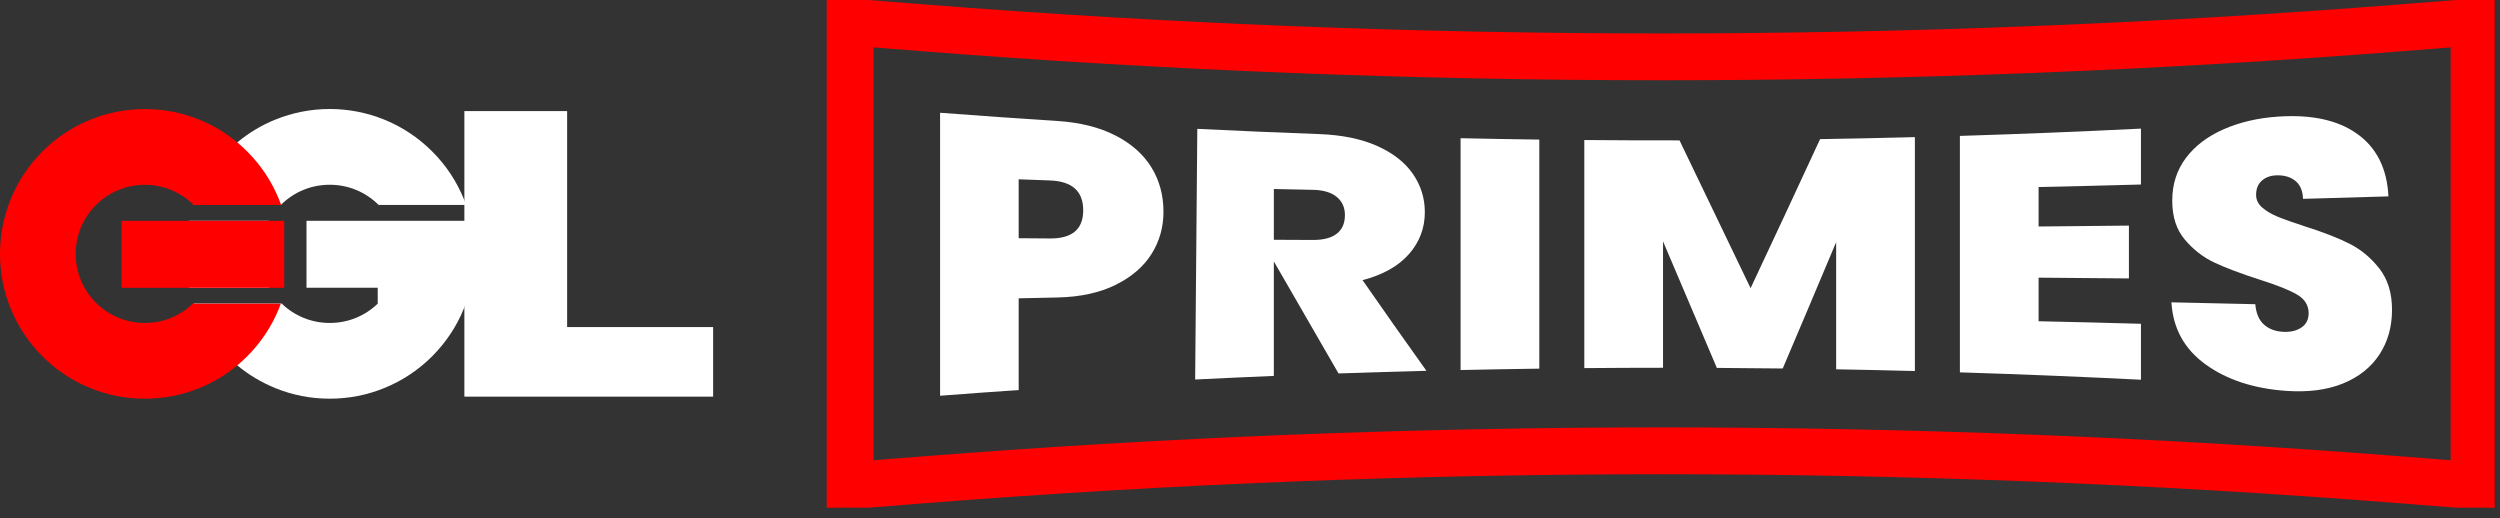 <svg width="193" height="40" viewBox="0 0 193 40" fill="none" xmlns="http://www.w3.org/2000/svg">
<rect x="0" y="0" width="193" height="40" fill="#333333" stroke="none"/>
<g clip-path="url(#clip0_1_3137)">
<path d="M14.949 15.821H14.933C14.933 15.821 14.936 15.813 14.938 15.81C14.988 15.669 15.042 15.531 15.097 15.392C15.659 14.007 16.483 12.763 17.551 11.692C17.797 11.446 18.053 11.213 18.319 10.992C19.202 10.257 20.185 9.667 21.253 9.234C22.591 8.694 24.003 8.415 25.459 8.415C26.914 8.415 28.326 8.693 29.665 9.234C31.051 9.797 32.295 10.623 33.364 11.691C34.427 12.752 35.255 13.996 35.818 15.387C35.829 15.414 35.84 15.442 35.851 15.471C35.891 15.565 35.929 15.662 35.962 15.756C35.971 15.778 35.979 15.8 35.985 15.822H29.231C28.223 14.818 26.886 14.263 25.459 14.263C24.031 14.263 22.703 14.81 21.7 15.805L21.685 15.821H14.952C14.952 15.821 14.949 15.818 14.947 15.816L14.949 15.821Z" fill="white"/>
<path d="M20.804 22.216H14.586C14.586 22.216 14.584 22.206 14.583 22.202C14.379 21.352 14.277 20.48 14.277 19.598C14.277 18.716 14.374 17.884 14.57 17.053C14.57 17.053 14.57 17.049 14.57 17.048H20.766C20.766 17.048 20.765 17.049 20.765 17.053C20.344 17.824 20.121 18.694 20.121 19.598C20.121 20.502 20.356 21.415 20.796 22.202C20.799 22.206 20.801 22.21 20.804 22.216Z" fill="white"/>
<path d="M35.961 17.048V23.456H35.95C35.92 23.547 35.887 23.637 35.849 23.724C35.838 23.752 35.827 23.779 35.816 23.806C35.255 25.195 34.427 26.441 33.362 27.507C32.293 28.575 31.047 29.399 29.663 29.959C28.325 30.505 26.914 30.778 25.457 30.778C23.999 30.778 22.586 30.505 21.249 29.959C20.18 29.523 19.197 28.936 18.317 28.204C18.052 27.985 17.797 27.753 17.551 27.507C16.483 26.436 15.658 25.19 15.097 23.806C15.048 23.684 15.001 23.561 14.955 23.438C14.955 23.438 14.955 23.437 14.955 23.435H21.747C22.746 24.4 24.059 24.932 25.458 24.932C26.857 24.932 28.164 24.403 29.16 23.44V22.214H23.662V17.046H35.961V17.048Z" fill="white"/>
<path d="M14.583 22.203C14.378 21.353 14.277 20.483 14.277 19.6C14.277 18.716 14.375 17.885 14.569 17.054C14.569 17.053 14.569 17.051 14.57 17.051H9.385V22.218H14.586C14.586 22.218 14.585 22.208 14.583 22.203ZM11.18 14.268C12.601 14.268 13.932 14.816 14.938 15.812C14.941 15.815 14.946 15.818 14.949 15.823L14.952 15.826H21.707L21.705 15.823C21.703 15.816 21.704 15.815 21.699 15.812C21.65 15.671 21.596 15.531 21.54 15.392C20.975 14.001 20.149 12.755 19.084 11.695C18.838 11.449 18.583 11.216 18.321 10.995C17.438 10.26 16.453 9.672 15.386 9.24C14.047 8.696 12.634 8.42 11.18 8.42C9.726 8.42 8.313 8.696 6.975 9.24C5.586 9.803 4.34 10.629 3.274 11.695C2.206 12.765 1.38 14.011 0.819 15.394C0.275 16.734 0 18.152 0 19.6C0 21.047 0.275 22.46 0.819 23.806C1.38 25.192 2.206 26.435 3.274 27.507C4.339 28.572 5.581 29.395 6.971 29.961C8.308 30.507 9.723 30.779 11.178 30.779C12.634 30.779 14.047 30.507 15.384 29.961C16.45 29.53 17.434 28.942 18.318 28.207C18.583 27.986 18.838 27.755 19.084 27.507C20.15 26.441 20.977 25.198 21.54 23.806C21.59 23.687 21.637 23.564 21.678 23.441H14.883C13.888 24.407 12.576 24.935 11.18 24.935C9.784 24.935 8.412 24.38 7.409 23.374C6.398 22.364 5.845 21.024 5.845 19.601C5.845 18.179 6.398 16.835 7.409 15.829C8.412 14.826 9.754 14.269 11.18 14.269V14.268ZM14.583 22.203C14.378 21.353 14.277 20.483 14.277 19.6C14.277 18.716 14.375 17.885 14.569 17.054C14.569 17.053 14.569 17.051 14.57 17.051H9.385V22.218H14.586C14.586 22.218 14.585 22.208 14.583 22.203ZM14.583 22.203C14.378 21.353 14.277 20.483 14.277 19.6C14.277 18.716 14.375 17.885 14.569 17.054C14.569 17.053 14.569 17.051 14.57 17.051H9.385V22.218H14.586C14.586 22.218 14.585 22.208 14.583 22.203ZM9.385 17.05V22.216H21.94V17.05H9.385Z" fill="#FF0000"/>
<path d="M43.782 25.25V8.576H35.85V30.621H55.053V25.25H43.781H43.782Z" fill="white"/>
<path d="M185.209 0.579C166.362 2.063 147.218 2.815 128.313 2.815C109.409 2.815 90.266 2.063 71.418 0.579L64.053 0V39.194L71.418 38.614C90.266 37.13 109.408 36.378 128.313 36.378C147.219 36.378 166.362 37.13 185.209 38.614L192.574 39.194V0L185.209 0.579ZM189.423 35.783L185.458 35.471C166.529 33.982 147.303 33.227 128.315 33.227C109.327 33.227 90.101 33.982 71.172 35.471L67.207 35.783V3.408L71.172 3.72C90.103 5.209 109.327 5.964 128.315 5.964C147.303 5.964 166.527 5.209 185.458 3.72L189.423 3.408V35.783Z" fill="#0F0F10"/>
<path d="M185.209 0.579C166.362 2.063 147.218 2.815 128.313 2.815C109.409 2.815 90.266 2.063 71.418 0.579L64.053 0V39.194L71.418 38.614C90.266 37.13 109.408 36.378 128.313 36.378C147.219 36.378 166.362 37.13 185.209 38.614L192.574 39.194V0L185.209 0.579ZM189.423 35.783L185.458 35.471C166.529 33.982 147.303 33.227 128.315 33.227C109.327 33.227 90.101 33.982 71.172 35.471L67.207 35.783V3.408L71.172 3.72C90.103 5.209 109.327 5.964 128.315 5.964C147.303 5.964 166.527 5.209 185.458 3.72L189.423 3.408V35.783Z" fill="#FF0000" stroke="#FF0000" stroke-width="0.464" stroke-miterlimit="10"/>
<path d="M86.119 10.465C84.891 9.833 83.399 9.454 81.645 9.341C78.62 9.148 75.599 8.935 72.575 8.705V30.552C74.597 30.396 76.619 30.248 78.642 30.11V23.031C79.644 23.007 80.644 22.987 81.645 22.965C83.419 22.927 84.922 22.591 86.151 21.979C87.378 21.366 88.297 20.571 88.906 19.593C89.516 18.614 89.82 17.54 89.82 16.352C89.82 15.072 89.511 13.935 88.892 12.925C88.272 11.916 87.346 11.096 86.119 10.463V10.465ZM81.055 18.409C80.251 18.404 79.445 18.396 78.641 18.391V13.841C79.445 13.871 80.251 13.902 81.055 13.93C82.768 13.993 83.627 14.761 83.624 16.239C83.626 17.696 82.768 18.421 81.055 18.41V18.409Z" fill="white"/>
<path d="M108.772 19.617C109.589 18.685 109.997 17.609 109.997 16.382C109.997 15.292 109.687 14.304 109.067 13.412C108.445 12.521 107.526 11.807 106.305 11.263C105.086 10.722 103.598 10.416 101.841 10.351C98.704 10.236 95.567 10.104 92.432 9.948L92.266 29.298C94.29 29.197 96.315 29.106 98.34 29.021V20.18L103.334 28.83C105.594 28.753 107.859 28.683 110.12 28.626C108.477 26.324 106.832 23.996 105.189 21.627C106.759 21.217 107.953 20.549 108.77 19.615L108.772 19.617ZM103.208 18.035C102.795 18.364 102.173 18.529 101.347 18.525C100.344 18.522 99.343 18.516 98.341 18.511V14.591C99.344 14.614 100.346 14.635 101.347 14.654C102.151 14.669 102.768 14.852 103.192 15.198C103.615 15.545 103.828 16.013 103.828 16.605C103.828 17.231 103.621 17.707 103.208 18.035Z" fill="white"/>
<path d="M112.757 28.566C114.782 28.522 116.809 28.488 118.834 28.459V10.776C116.809 10.749 114.782 10.714 112.757 10.67V28.568V28.566Z" fill="white"/>
<path d="M135.148 22.252C133.319 18.432 131.49 14.636 129.659 10.837C127.209 10.84 124.76 10.832 122.308 10.81V28.418C124.334 28.401 126.361 28.391 128.386 28.391V18.631C129.772 21.884 131.157 25.138 132.541 28.402C134.237 28.412 135.934 28.428 137.627 28.447C139.001 25.215 140.378 21.968 141.751 18.694V28.51C143.778 28.544 145.803 28.592 147.829 28.644V10.586C145.388 10.649 142.95 10.702 140.51 10.741C138.722 14.614 136.932 18.442 135.144 22.25L135.148 22.252Z" fill="white"/>
<path d="M151.304 28.746C155.964 28.891 160.624 29.081 165.281 29.315V24.996C162.648 24.923 160.014 24.855 157.379 24.8V21.435C159.705 21.452 162.028 21.474 164.352 21.495V17.417C162.028 17.443 159.705 17.464 157.379 17.486V14.439C160.014 14.382 162.648 14.318 165.281 14.245V9.929C160.624 10.161 155.964 10.348 151.304 10.492V28.749V28.746Z" fill="white"/>
<path d="M183.69 20.735C183.038 19.901 182.266 19.259 181.37 18.809C180.471 18.358 179.331 17.915 177.949 17.48C177.019 17.175 176.317 16.93 175.842 16.732C175.366 16.538 174.97 16.302 174.65 16.029C174.33 15.756 174.171 15.428 174.171 15.042C174.171 14.58 174.314 14.217 174.604 13.957C174.893 13.695 175.264 13.555 175.719 13.537C176.319 13.514 176.809 13.652 177.191 13.954C177.571 14.255 177.773 14.722 177.793 15.351C179.992 15.293 182.188 15.226 184.387 15.16C184.283 13.018 183.474 11.391 181.957 10.322C180.439 9.249 178.413 8.833 175.874 9.002C174.303 9.106 172.901 9.437 171.662 9.981C170.424 10.525 169.452 11.263 168.75 12.197C168.049 13.132 167.698 14.223 167.698 15.486C167.698 16.75 168.022 17.732 168.673 18.502C169.324 19.273 170.088 19.866 170.965 20.276C171.841 20.688 172.994 21.118 174.418 21.579C175.759 22.001 176.73 22.391 177.328 22.738C177.927 23.086 178.227 23.567 178.227 24.181C178.227 24.657 178.047 25.02 177.686 25.274C177.323 25.524 176.866 25.64 176.308 25.619C175.688 25.595 175.182 25.411 174.79 25.069C174.398 24.725 174.171 24.198 174.109 23.484C171.952 23.432 169.794 23.384 167.634 23.34C167.758 25.365 168.637 26.947 170.267 28.13C171.898 29.311 173.985 30.003 176.524 30.177C178.197 30.289 179.645 30.107 180.873 29.607C182.1 29.108 183.04 28.361 183.69 27.37C184.34 26.379 184.664 25.223 184.664 23.921C184.664 22.618 184.34 21.572 183.69 20.735Z" fill="white"/>
</g>
<defs>
<clipPath id="clip0_1_3137">
<rect width="192.574" height="39.194" fill="white"/>
</clipPath>
</defs>
</svg>
